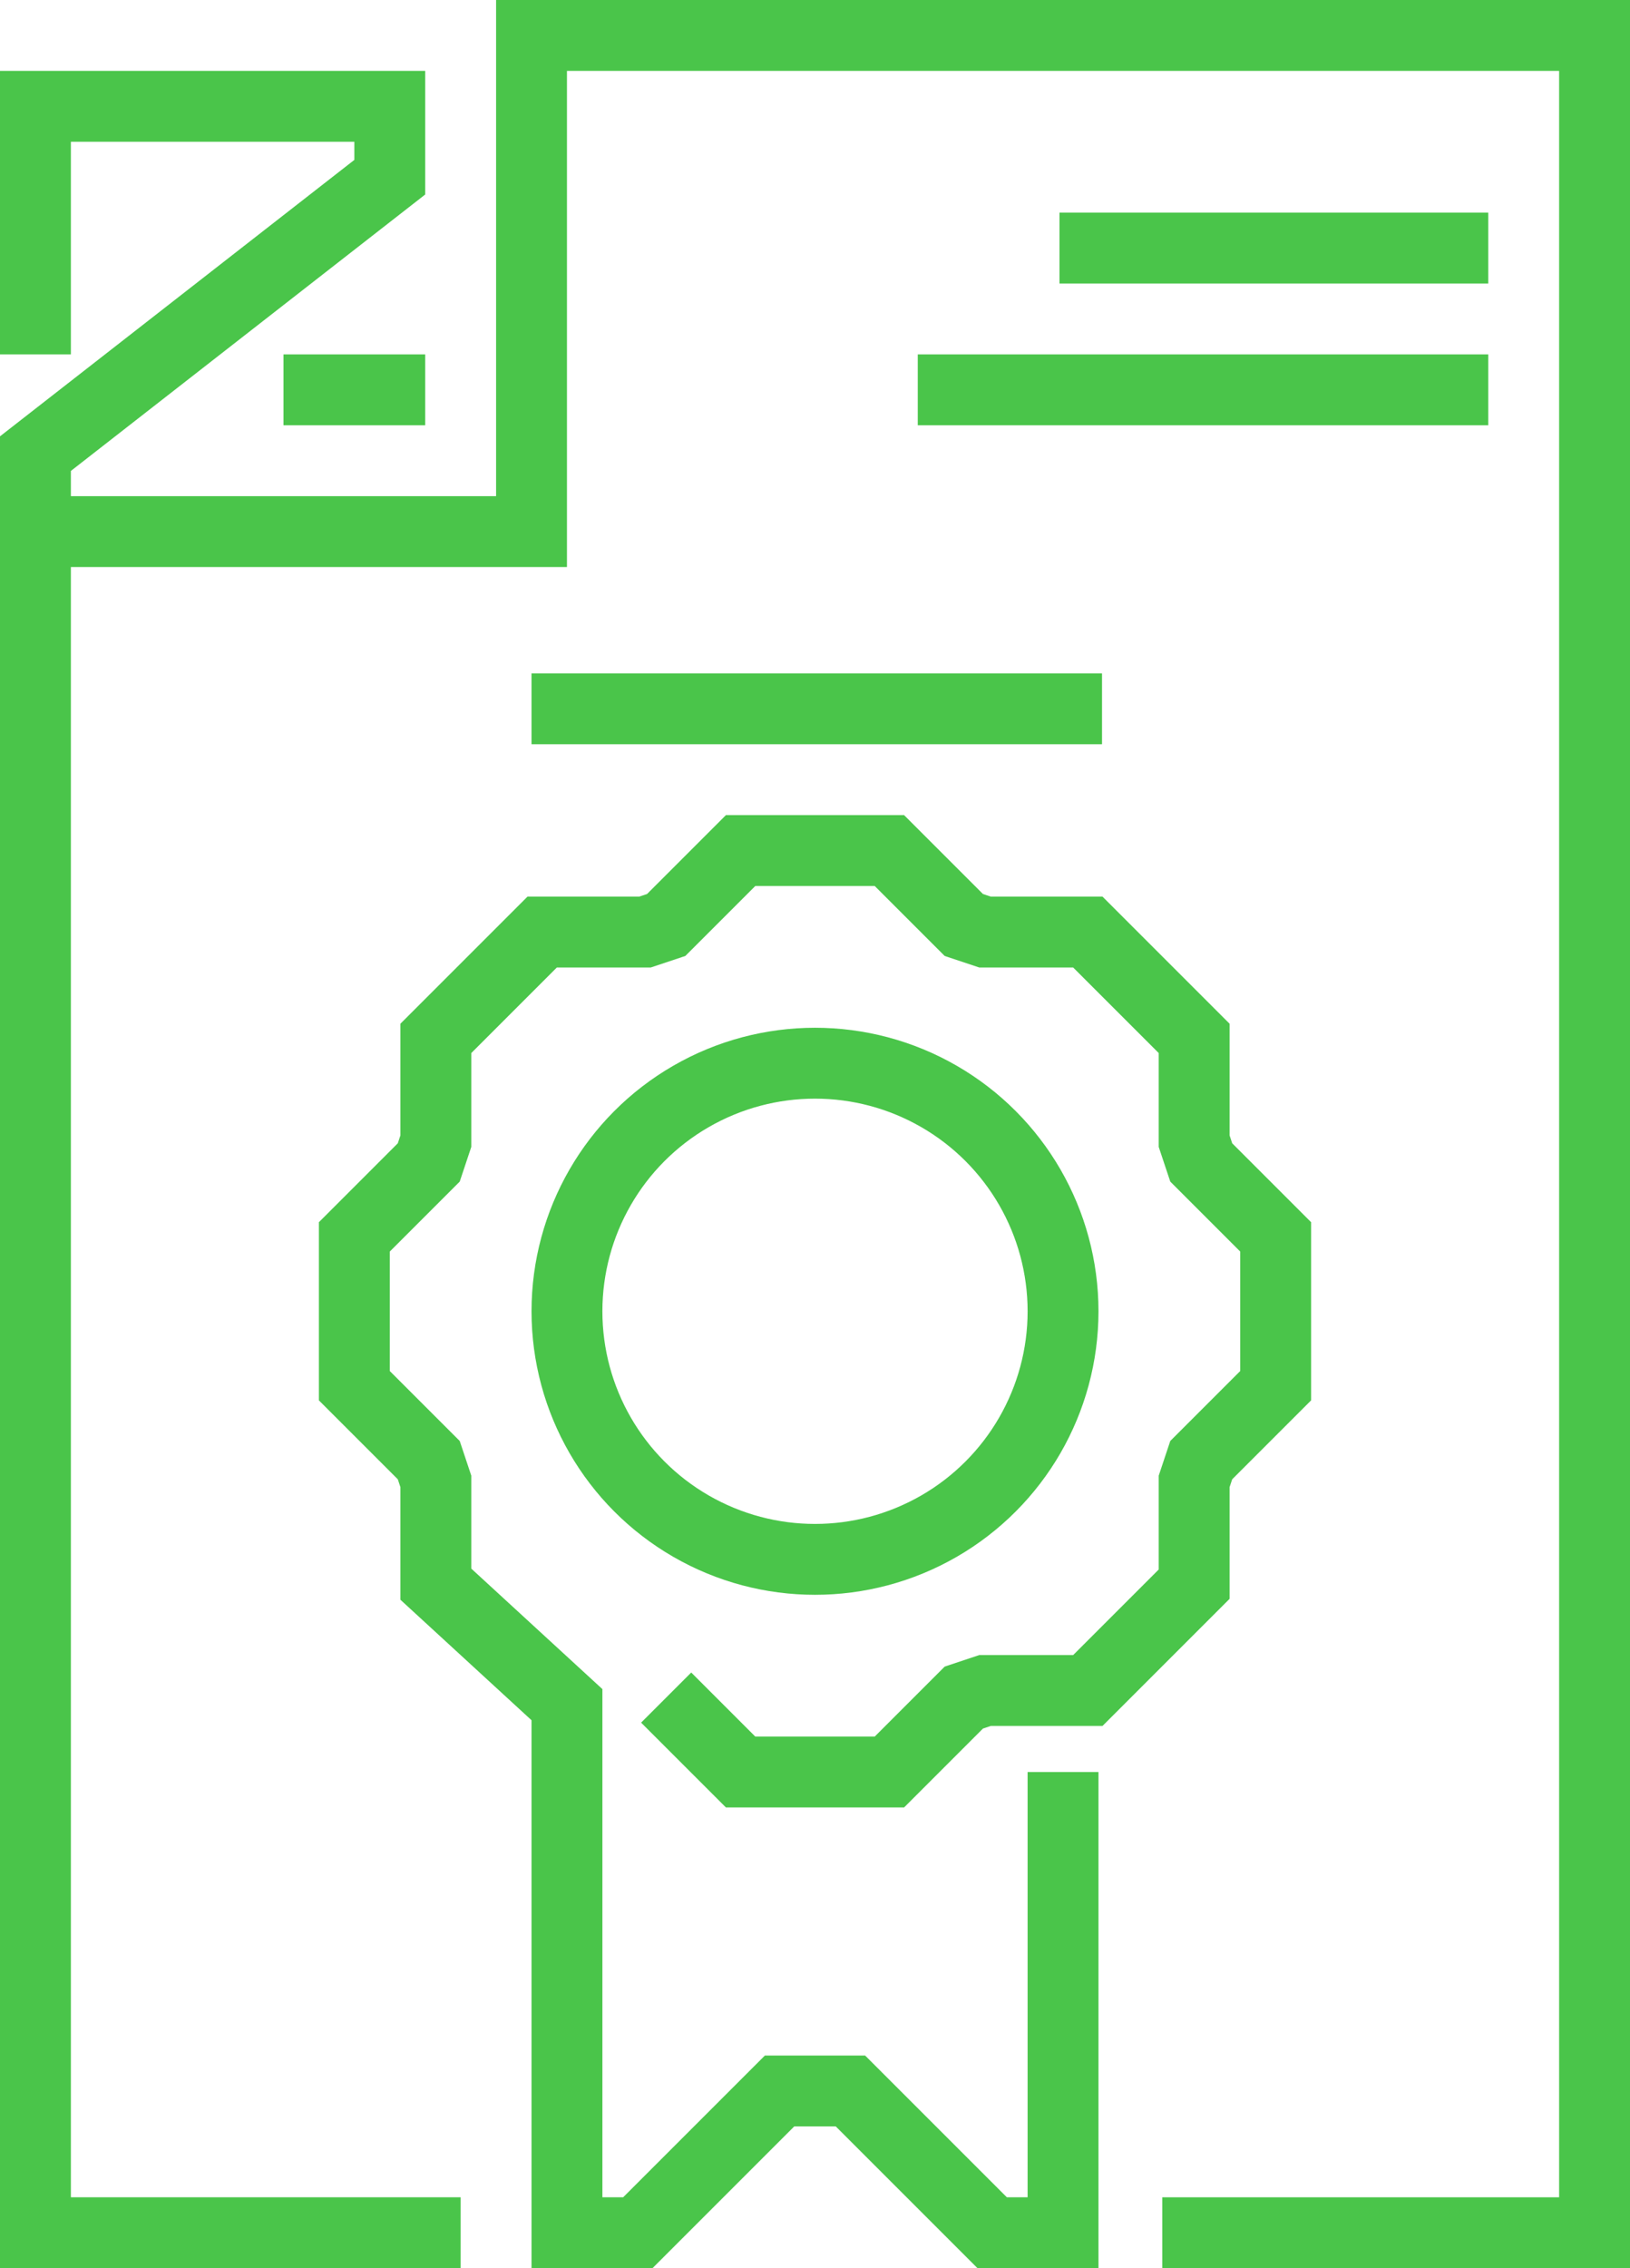 <?xml version="1.0" encoding="utf-8"?>
<!-- Generator: Adobe Illustrator 20.1.0, SVG Export Plug-In . SVG Version: 6.00 Build 0)  -->
<svg version="1.1" id="icons" xmlns="http://www.w3.org/2000/svg" xmlns:xlink="http://www.w3.org/1999/xlink" x="0px" y="0px"
	 viewBox="0 0 46 64" style="enable-background:new 0 0 46 64;" xml:space="preserve">
<style type="text/css">
	.st0{fill:none;stroke:#4ac54a;stroke-width:2;stroke-miterlimit:10;}
</style>
<title>sq458, guarantee, badge, security, document</title>
<g>
	<g>
		<line class="st0" x1="25.9" y1="11" x2="42" y2="11"/>
		<line class="st0" x1="29.9" y1="7" x2="42" y2="7"/>
	</g>
	<line class="st0" x1="8" y1="11" x2="12" y2="11"/>
	<polyline class="st0" points="13,63 1,63 1,12.8 11,5 11,3 1,3 1,10 	"/>
	<polyline class="st0" points="1,15 15,15 15,1 18.1,1 45,1 45,63 32.8,63 	"/>
	<circle class="st0" cx="23" cy="37" r="7"/>
	<polyline class="st0" points="18.8,47.9 20.9,50 25.1,50 27.2,47.9 27.8,47.7 30.7,47.7 33.7,44.7 33.7,41.8 33.9,41.2 36,39.1 
		36,34.9 33.9,32.8 33.7,32.2 33.7,29.3 30.7,26.3 27.8,26.3 27.2,26.1 25.1,24 20.9,24 18.8,26.1 18.2,26.3 15.3,26.3 12.3,29.3 
		12.3,32.2 12.1,32.8 10,34.9 10,39.1 12.1,41.2 12.3,41.8 12.3,44.7 16,48.1 16,63 18,63 22,59 24,59 28,63 30,63 30,50 	"/>
	<line class="st0" x1="15" y1="20" x2="31.1" y2="20"/>
</g>
</svg>
